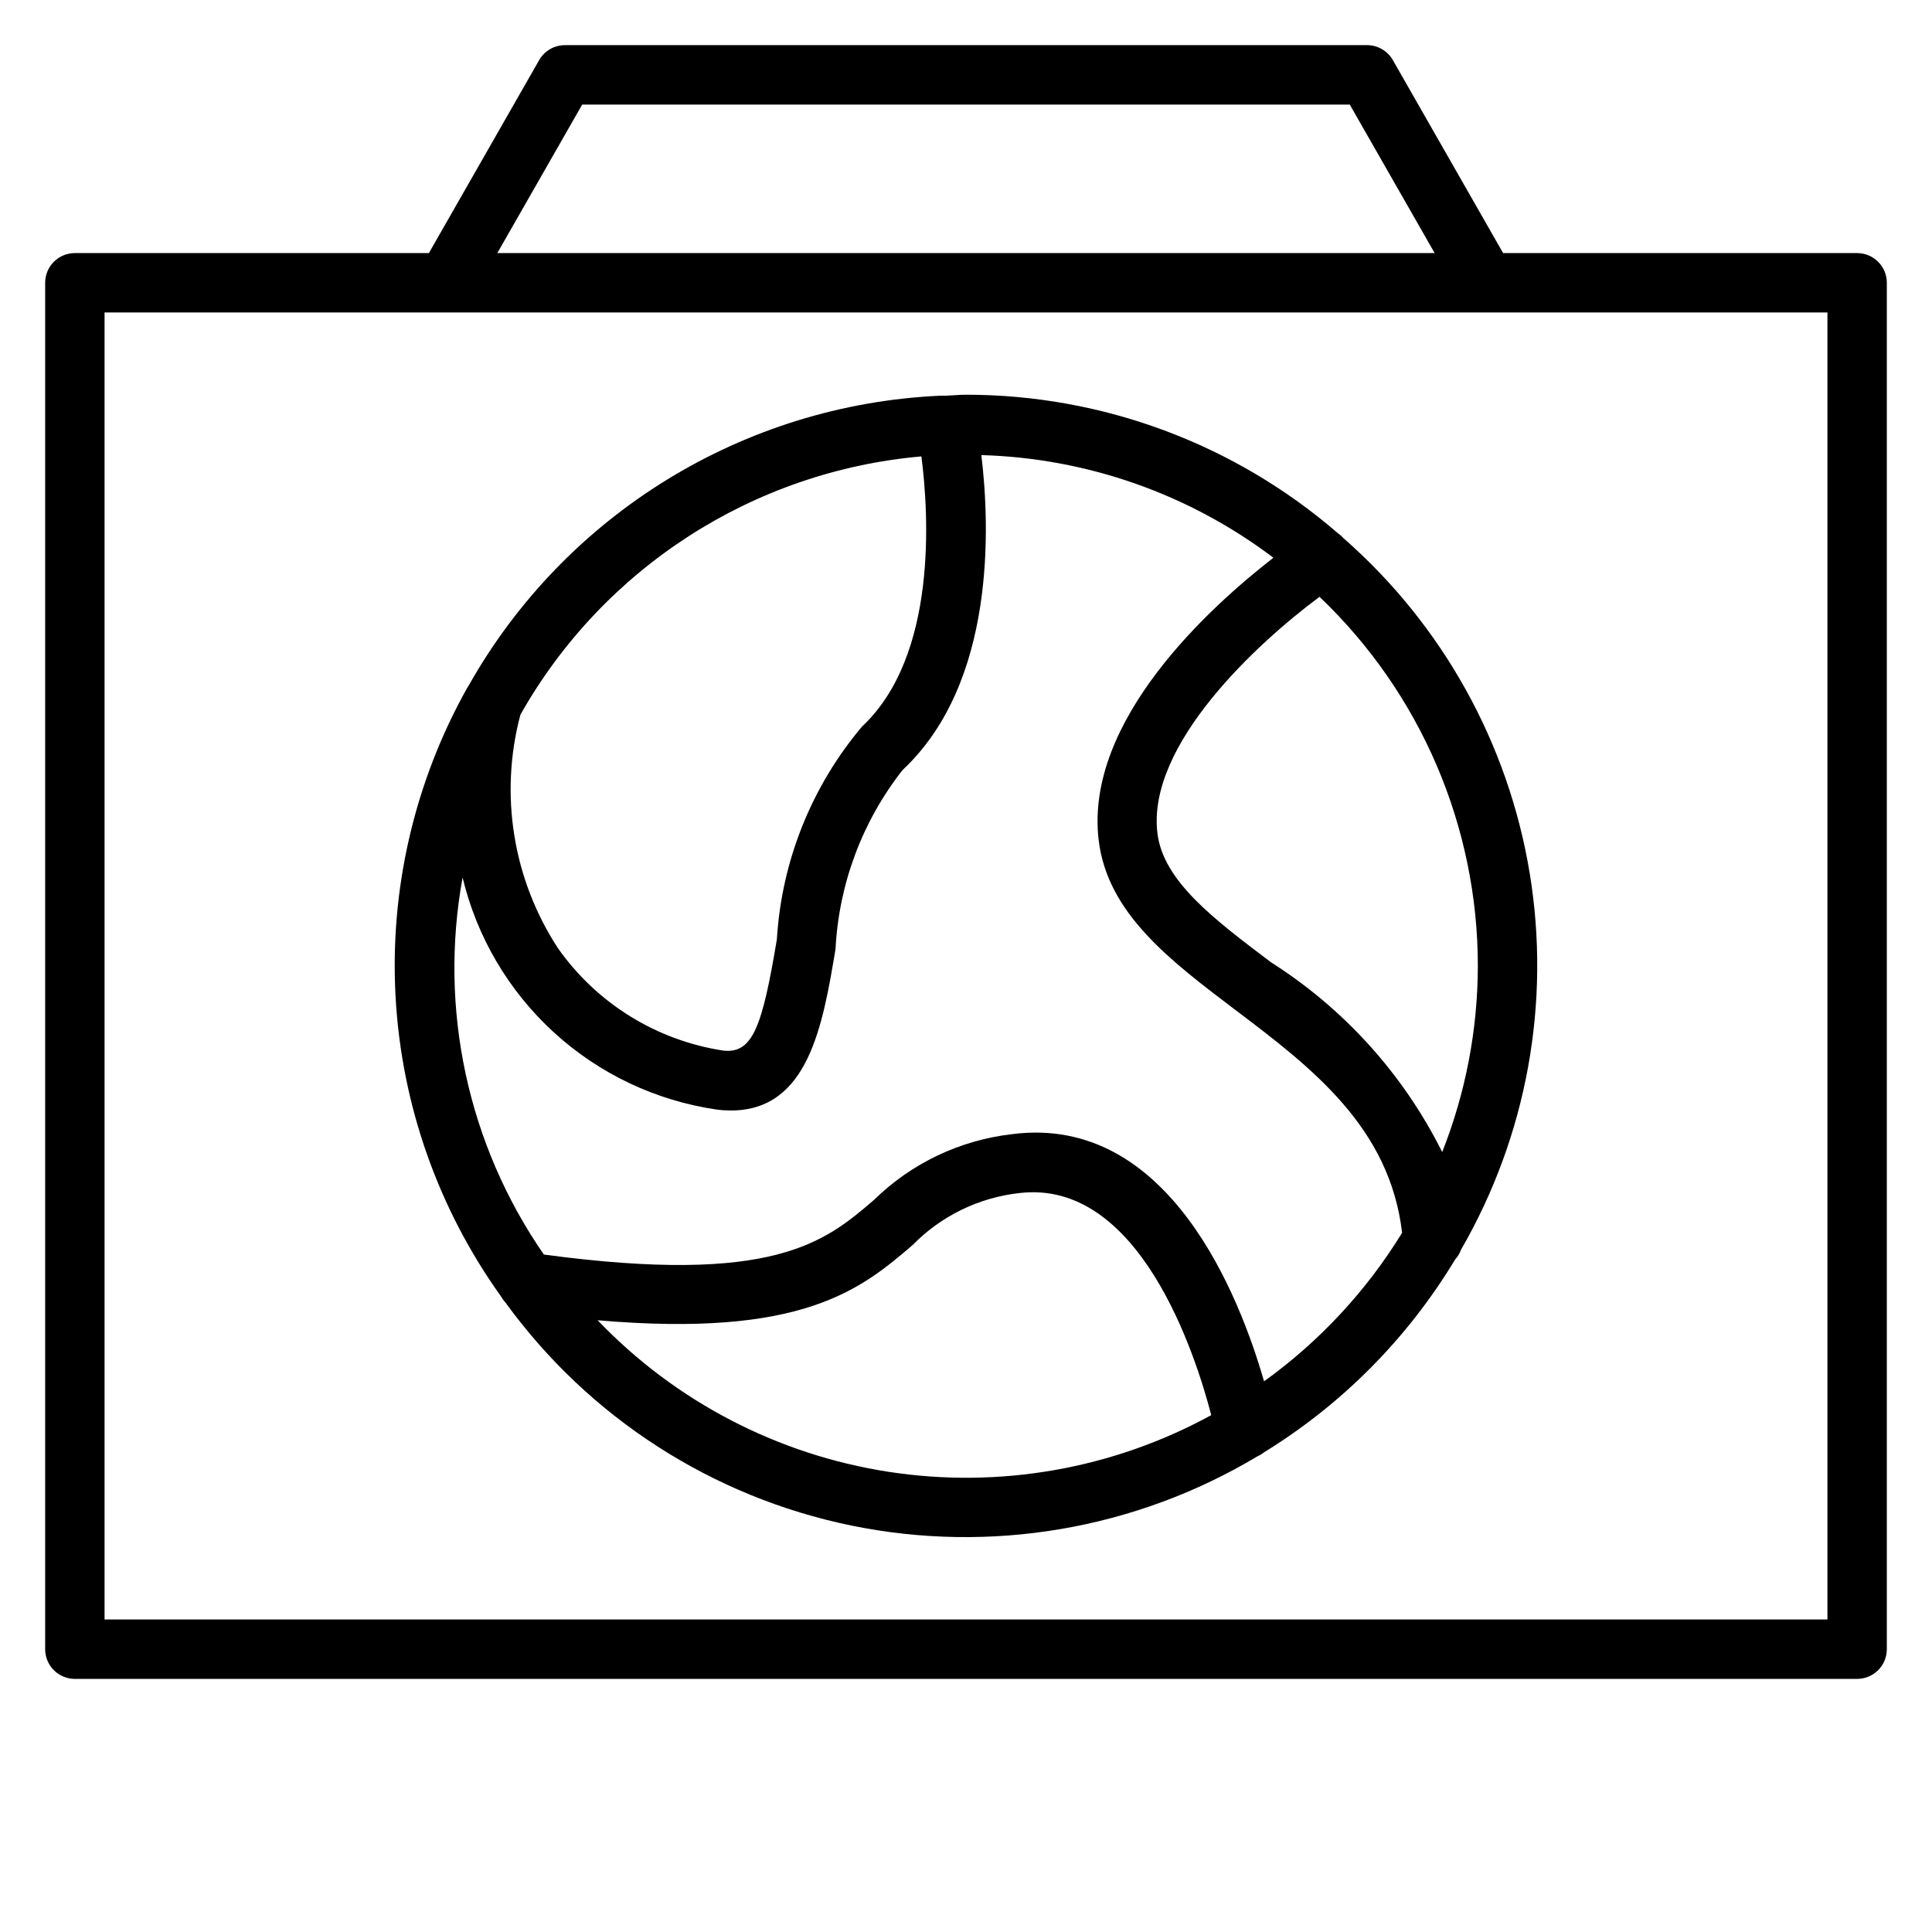 <?xml version="1.0" encoding="UTF-8"?>
<!-- Uploaded to: ICON Repo, www.svgrepo.com, Generator: ICON Repo Mixer Tools -->
<svg fill="#000000" width="800px" height="800px" version="1.1" viewBox="144 144 512 512" xmlns="http://www.w3.org/2000/svg">
 <g>
  <path d="m636.16 211.07h-93.82l-29.219-51.137c-1.406-2.457-4.019-3.973-6.852-3.969h-212.54c-2.832-0.004-5.445 1.512-6.848 3.969l-29.223 51.137h-93.82c-4.348 0-7.871 3.523-7.871 7.871v362.11c0 2.09 0.832 4.09 2.305 5.566 1.477 1.477 3.481 2.305 5.566 2.305h472.32c2.086 0 4.09-0.828 5.566-2.305 1.477-1.477 2.305-3.477 2.305-5.566v-362.11c0-2.086-0.828-4.09-2.305-5.566-1.477-1.477-3.481-2.305-5.566-2.305zm-337.87-39.359h203.41l22.5 39.359h-248.41zm330 401.47h-456.58v-346.37h456.58z"/>
  <path d="m500.14 286.75c-0.461-0.539-0.988-1.023-1.574-1.43-27.379-23.688-62.371-36.719-98.57-36.715-1.859 0-3.652 0.203-5.481 0.27v-0.004c-0.414-0.031-0.828-0.031-1.242 0h-0.176c-52.082 2.379-99.27 31.398-124.89 76.801-0.156 0.219-0.297 0.445-0.426 0.676-13.969 24.957-20.539 53.375-18.945 81.926 1.598 28.555 11.289 56.062 27.949 79.309 0.316 0.57 0.703 1.102 1.148 1.574 22.105 30.488 54.832 51.586 91.727 59.137 36.895 7.547 75.277 0.996 107.58-18.359 0.633-0.277 1.227-0.637 1.766-1.07 20.711-12.742 38.066-30.262 50.617-51.09 0.691-0.758 1.227-1.645 1.574-2.613 17.418-30.156 23.844-65.422 18.18-99.785s-23.066-65.699-49.246-88.672zm35.504 113.25c-0.031 16.883-3.234 33.609-9.445 49.309-10.27-20.574-25.949-37.957-45.359-50.285-15.336-11.57-28.59-21.586-30.117-34.258-2.816-23.426 26.496-50.383 42.965-62.598v-0.004c26.785 25.496 41.949 60.855 41.957 97.836zm-147.46-135.05c1.953 15.273 4.344 52.789-15.742 71.605h-0.004c-13.387 15.875-21.301 35.648-22.559 56.379-3.891 23.332-6.438 30.309-14.168 29.488h-0.004c-17.703-2.691-33.543-12.496-43.848-27.145-11.941-18.277-15.559-40.77-9.949-61.871 21.988-38.93 61.734-64.535 106.27-68.457zm-85.805 228.93c54.363 4.723 69.809-8.234 83.445-19.902l-0.004 0.004c7.566-7.742 17.582-12.625 28.34-13.809 31.773-3.762 46.664 42.793 50.836 58.852-26.094 14.281-56.172 19.555-85.574 15.012-29.398-4.547-56.477-18.66-77.043-40.156zm176.62 16.23c-6.519-22.656-25.301-70.848-66.691-65.559l-0.004 0.004c-13.844 1.559-26.766 7.703-36.715 17.461-13.004 11.148-26.543 22.641-87.457 14.453-20.156-29.125-27.906-65.07-21.539-99.914 3.785 15.797 12.219 30.098 24.211 41.059 11.992 10.957 26.992 18.07 43.066 20.422 1.266 0.168 2.547 0.25 3.824 0.254 20.578 0 24.355-22.656 27.727-42.762 0.879-17.285 7.094-33.875 17.789-47.484 24.797-23.191 23.113-64.785 20.859-83.445l0.004 0.004c28 0.797 55.055 10.309 77.395 27.203-16.453 12.754-50.145 43.027-46.305 74.879 2.348 19.348 18.812 31.773 36.211 44.949 20.184 15.242 40.934 31.078 44.195 59.07-9.477 15.441-21.938 28.84-36.652 39.41z"/>
 </g>
</svg>